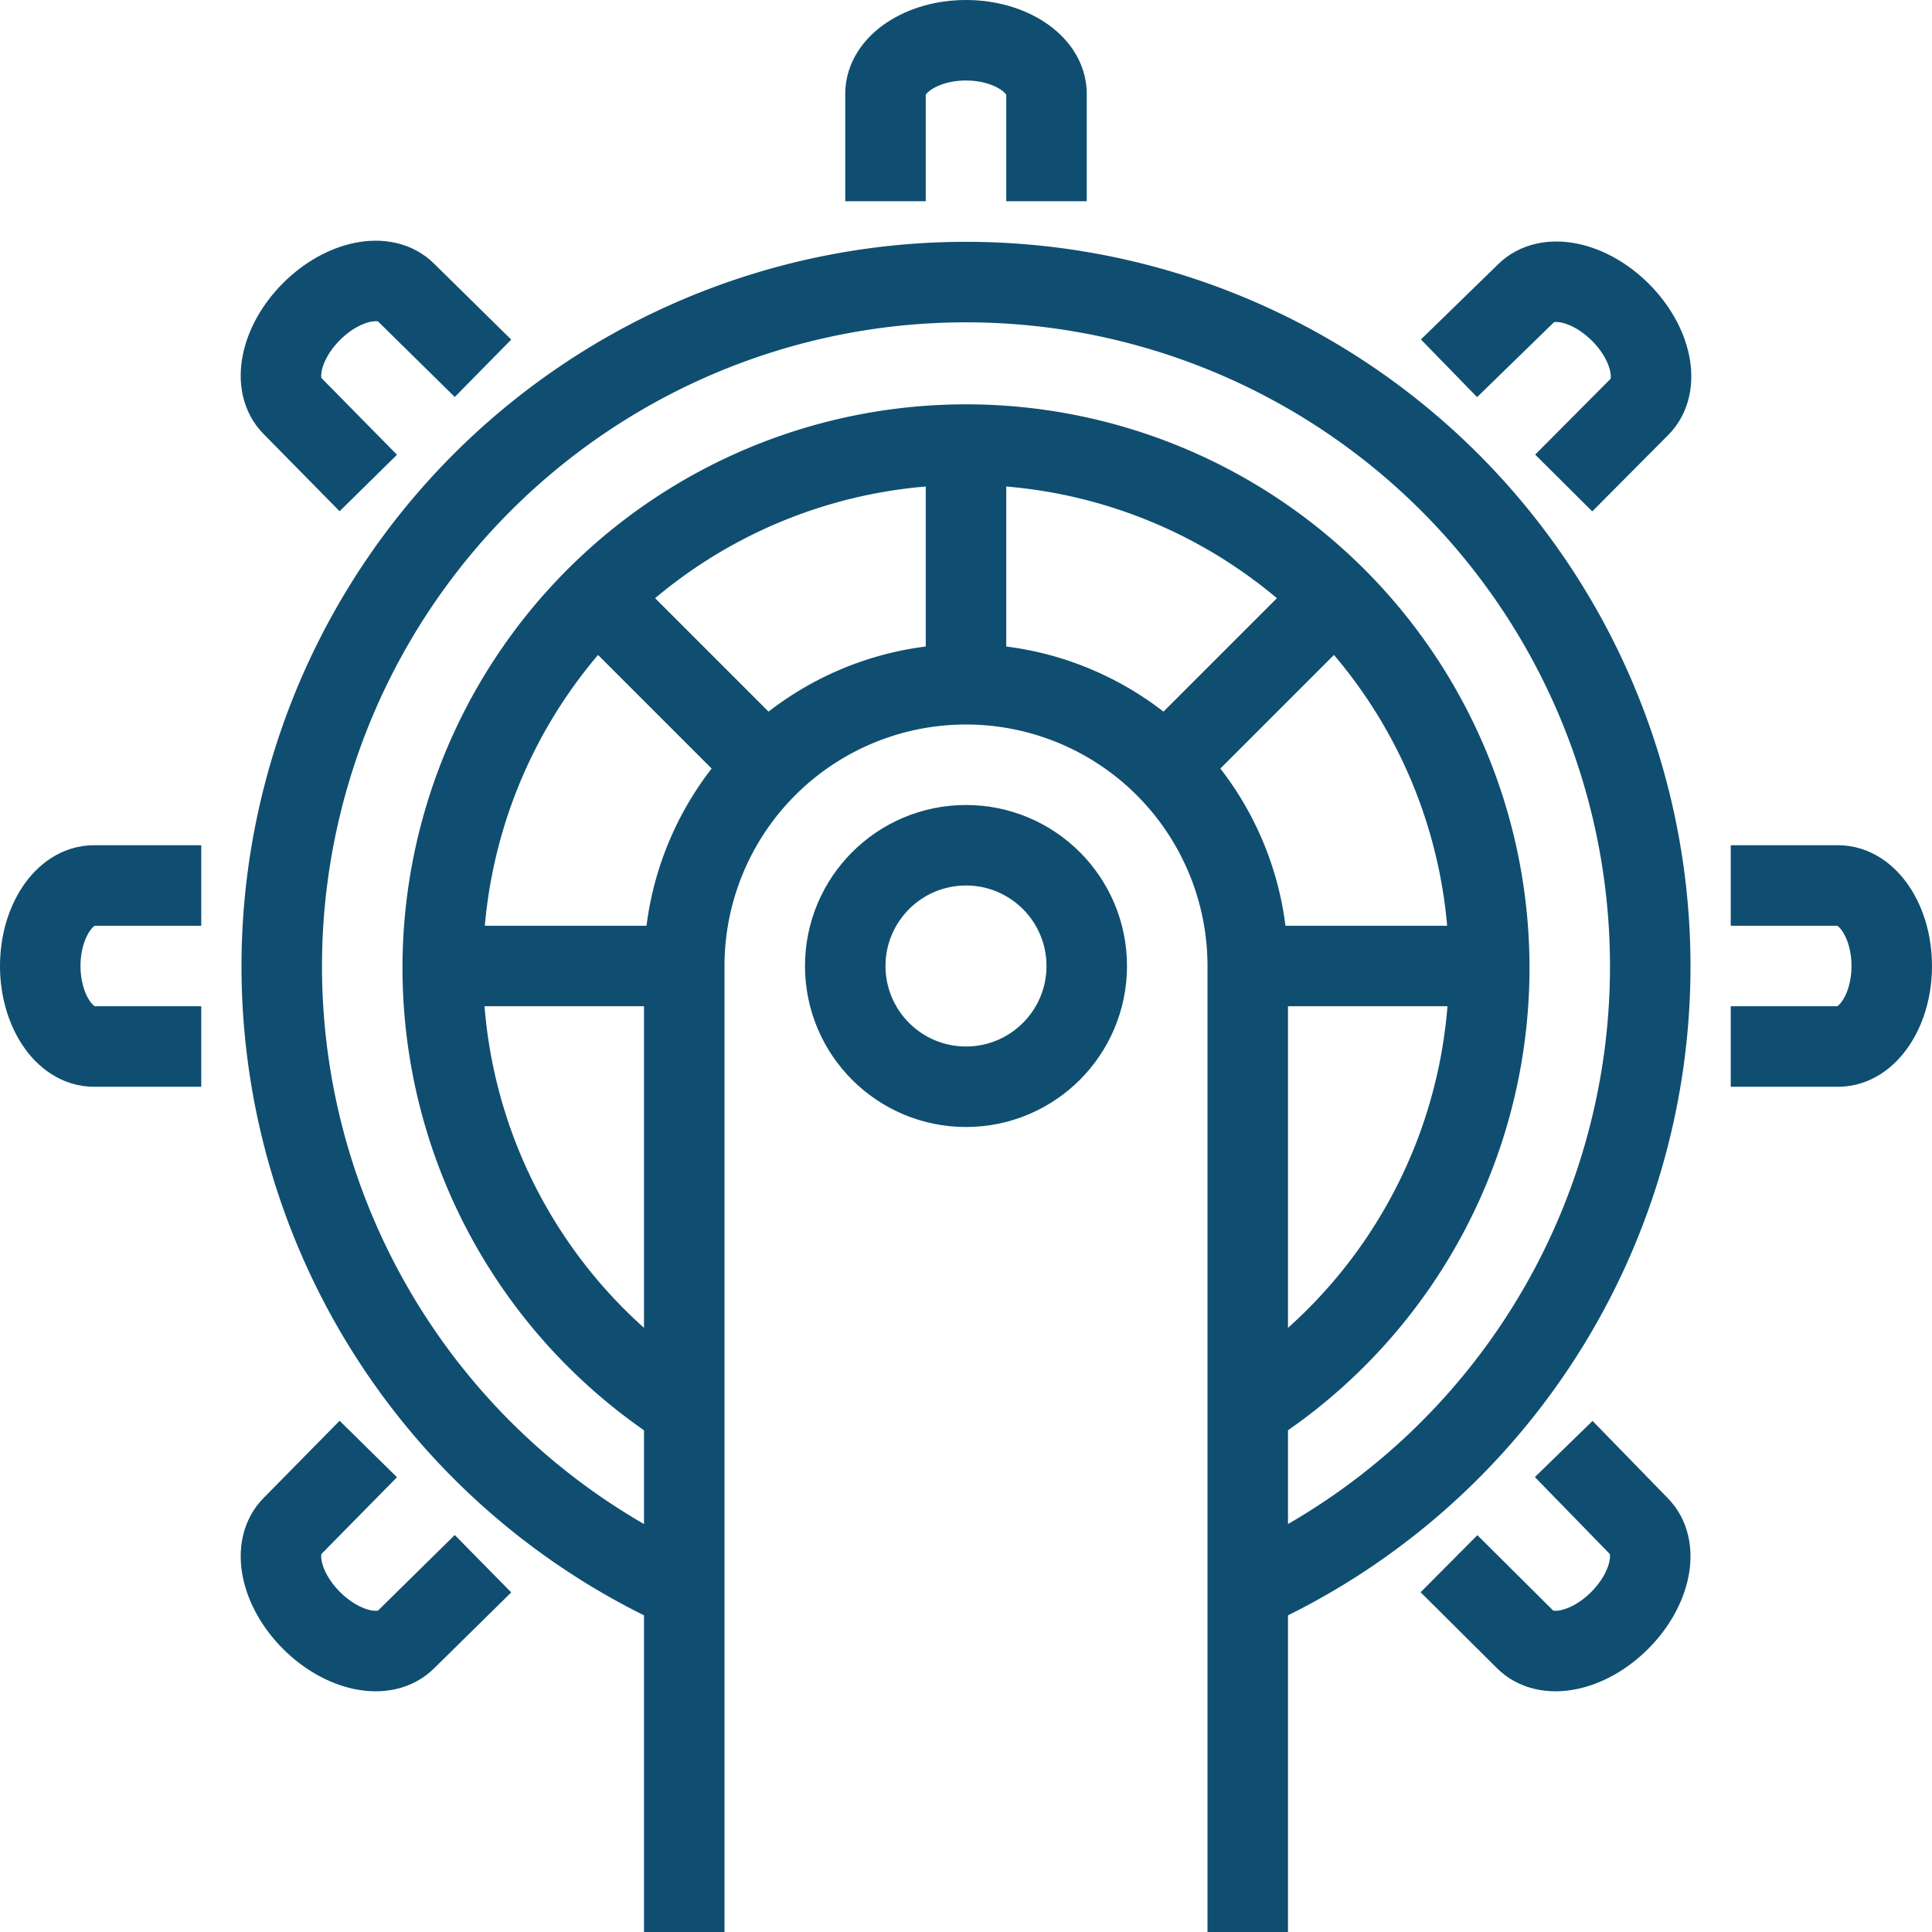 <svg xmlns="http://www.w3.org/2000/svg" viewBox="0 0 48 48"><defs><style>.cls-1{fill:none;stroke:#0f4e70;stroke-linejoin:round;stroke-width:2px;}</style></defs><g id="Layer_2" data-name="Layer 2"><g id="icons"><circle class="cls-1" cx="24" cy="24" r="3"/><path class="cls-1" d="M26,5V2.33C26,1.6,25.1,1,24,1s-2,.6-2,1.33V5"/><path class="cls-1" d="M12,9.15,10.09,7.27c-.52-.53-1.57-.31-2.35.47s-1,1.83-.47,2.35L9.15,12"/><path class="cls-1" d="M5,22H2.33C1.6,22,1,22.9,1,24s.6,2,1.33,2H5"/><path class="cls-1" d="M9.15,36,7.27,37.91c-.53.52-.31,1.57.47,2.35s1.83,1,2.35.47L12,38.85"/><path class="cls-1" d="M36,38.85l1.89,1.88c.52.53,1.57.31,2.35-.47s1-1.83.47-2.35L38.85,36"/><path class="cls-1" d="M43,26h2.67c.73,0,1.33-.9,1.33-2s-.6-2-1.33-2H43"/><path class="cls-1" d="M38.85,12l1.88-1.89c.53-.52.31-1.57-.47-2.35s-1.83-1-2.35-.47L36,9.15"/><line class="cls-1" x1="24" y1="11" x2="24" y2="17"/><line class="cls-1" x1="14.81" y1="14.81" x2="19.05" y2="19.05"/><line class="cls-1" x1="11" y1="24" x2="17" y2="24"/><line class="cls-1" x1="37" y1="24" x2="31" y2="24"/><line class="cls-1" x1="33.19" y1="14.81" x2="28.95" y2="19.05"/><path class="cls-1" d="M31,48V24a7,7,0,0,0-14,0V48"/><path class="cls-1" d="M17,35a13,13,0,1,1,14,0"/><path class="cls-1" d="M17,39.5a17,17,0,1,1,14,0"/></g></g></svg>